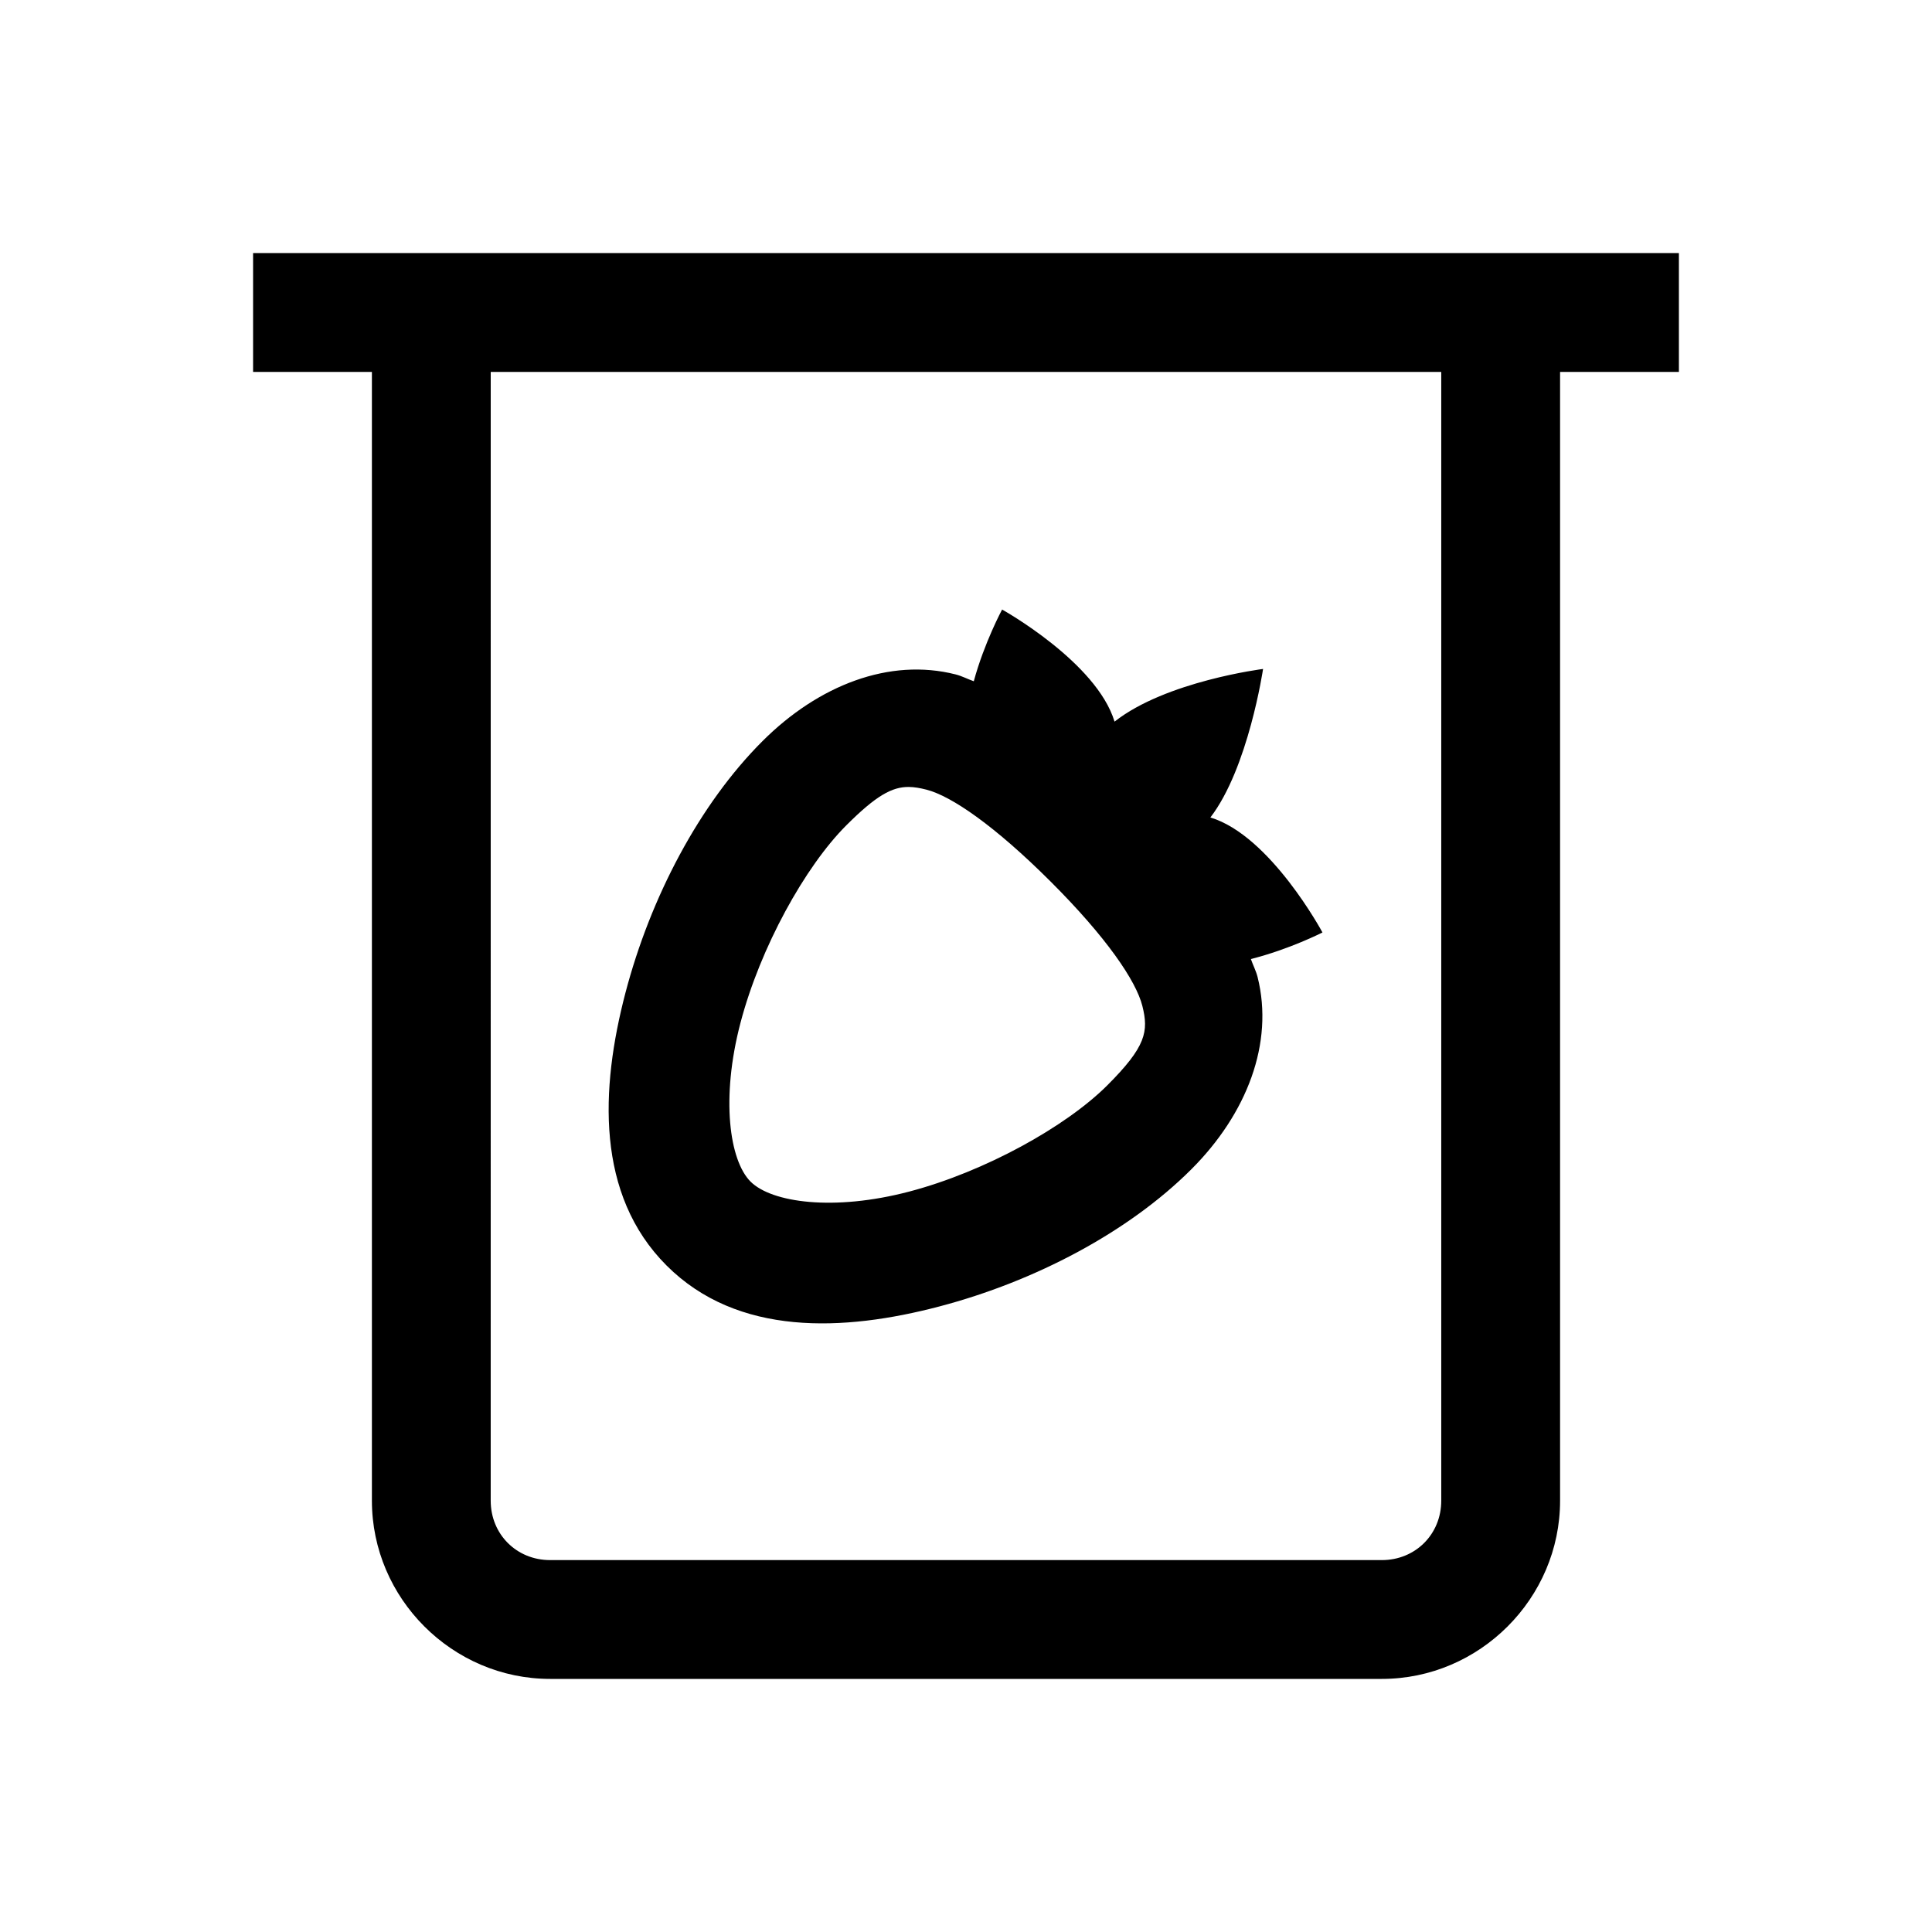 <?xml version="1.0" encoding="UTF-8"?>
<!-- Uploaded to: SVG Repo, www.svgrepo.com, Generator: SVG Repo Mixer Tools -->
<svg fill="#000000" width="800px" height="800px" version="1.1" viewBox="144 144 512 512" xmlns="http://www.w3.org/2000/svg">
 <path d="m211.07 211.07v31.488h31.488v299.14c0 25.898 21.332 47.23 47.23 47.23h220.42c25.898 0 47.23-21.332 47.23-47.23v-299.14h31.488v-31.488zm62.977 31.488h251.9v299.14c0 8.895-6.848 15.742-15.742 15.742h-220.42c-8.895 0-15.742-6.848-15.742-15.742zm135.52 62.977s-4.731 8.789-7.504 19.004c-1.621-0.566-3.144-1.391-4.828-1.816-17.492-4.434-36.297 2.828-51.168 17.684-16.672 16.645-29.664 41.332-36.316 66.695-6.652 25.367-7.91 53.492 10.918 72.293 18.824 18.805 46.93 17.5 72.293 10.824s50.066-19.684 66.727-36.316c14.742-14.715 21.965-33.465 17.59-50.953-0.418-1.668-1.227-3.184-1.785-4.797 10.199-2.562 18.973-7.039 18.973-7.039s-13.773-25.668-29.703-30.477c10.07-13.098 13.961-39.359 13.961-39.359s-25.738 3.234-39.359 13.961c-4.762-15.789-29.797-29.703-29.797-29.703zm-24.723 47.016c1.477 0.016 2.977 0.285 4.641 0.707 6.672 1.691 18.219 9.664 32.965 24.387 14.707 14.684 22.613 26.246 24.293 32.961 1.68 6.719 1.004 10.73-9.316 21.035-10.957 10.938-32.441 22.867-52.461 28.137-20.02 5.269-36.488 2.926-42.066-2.644-5.574-5.57-7.922-22.027-2.676-42.035 5.25-20.012 17.148-41.492 28.078-52.398 7.879-7.871 12.109-10.191 16.543-10.148z"/>
</svg>